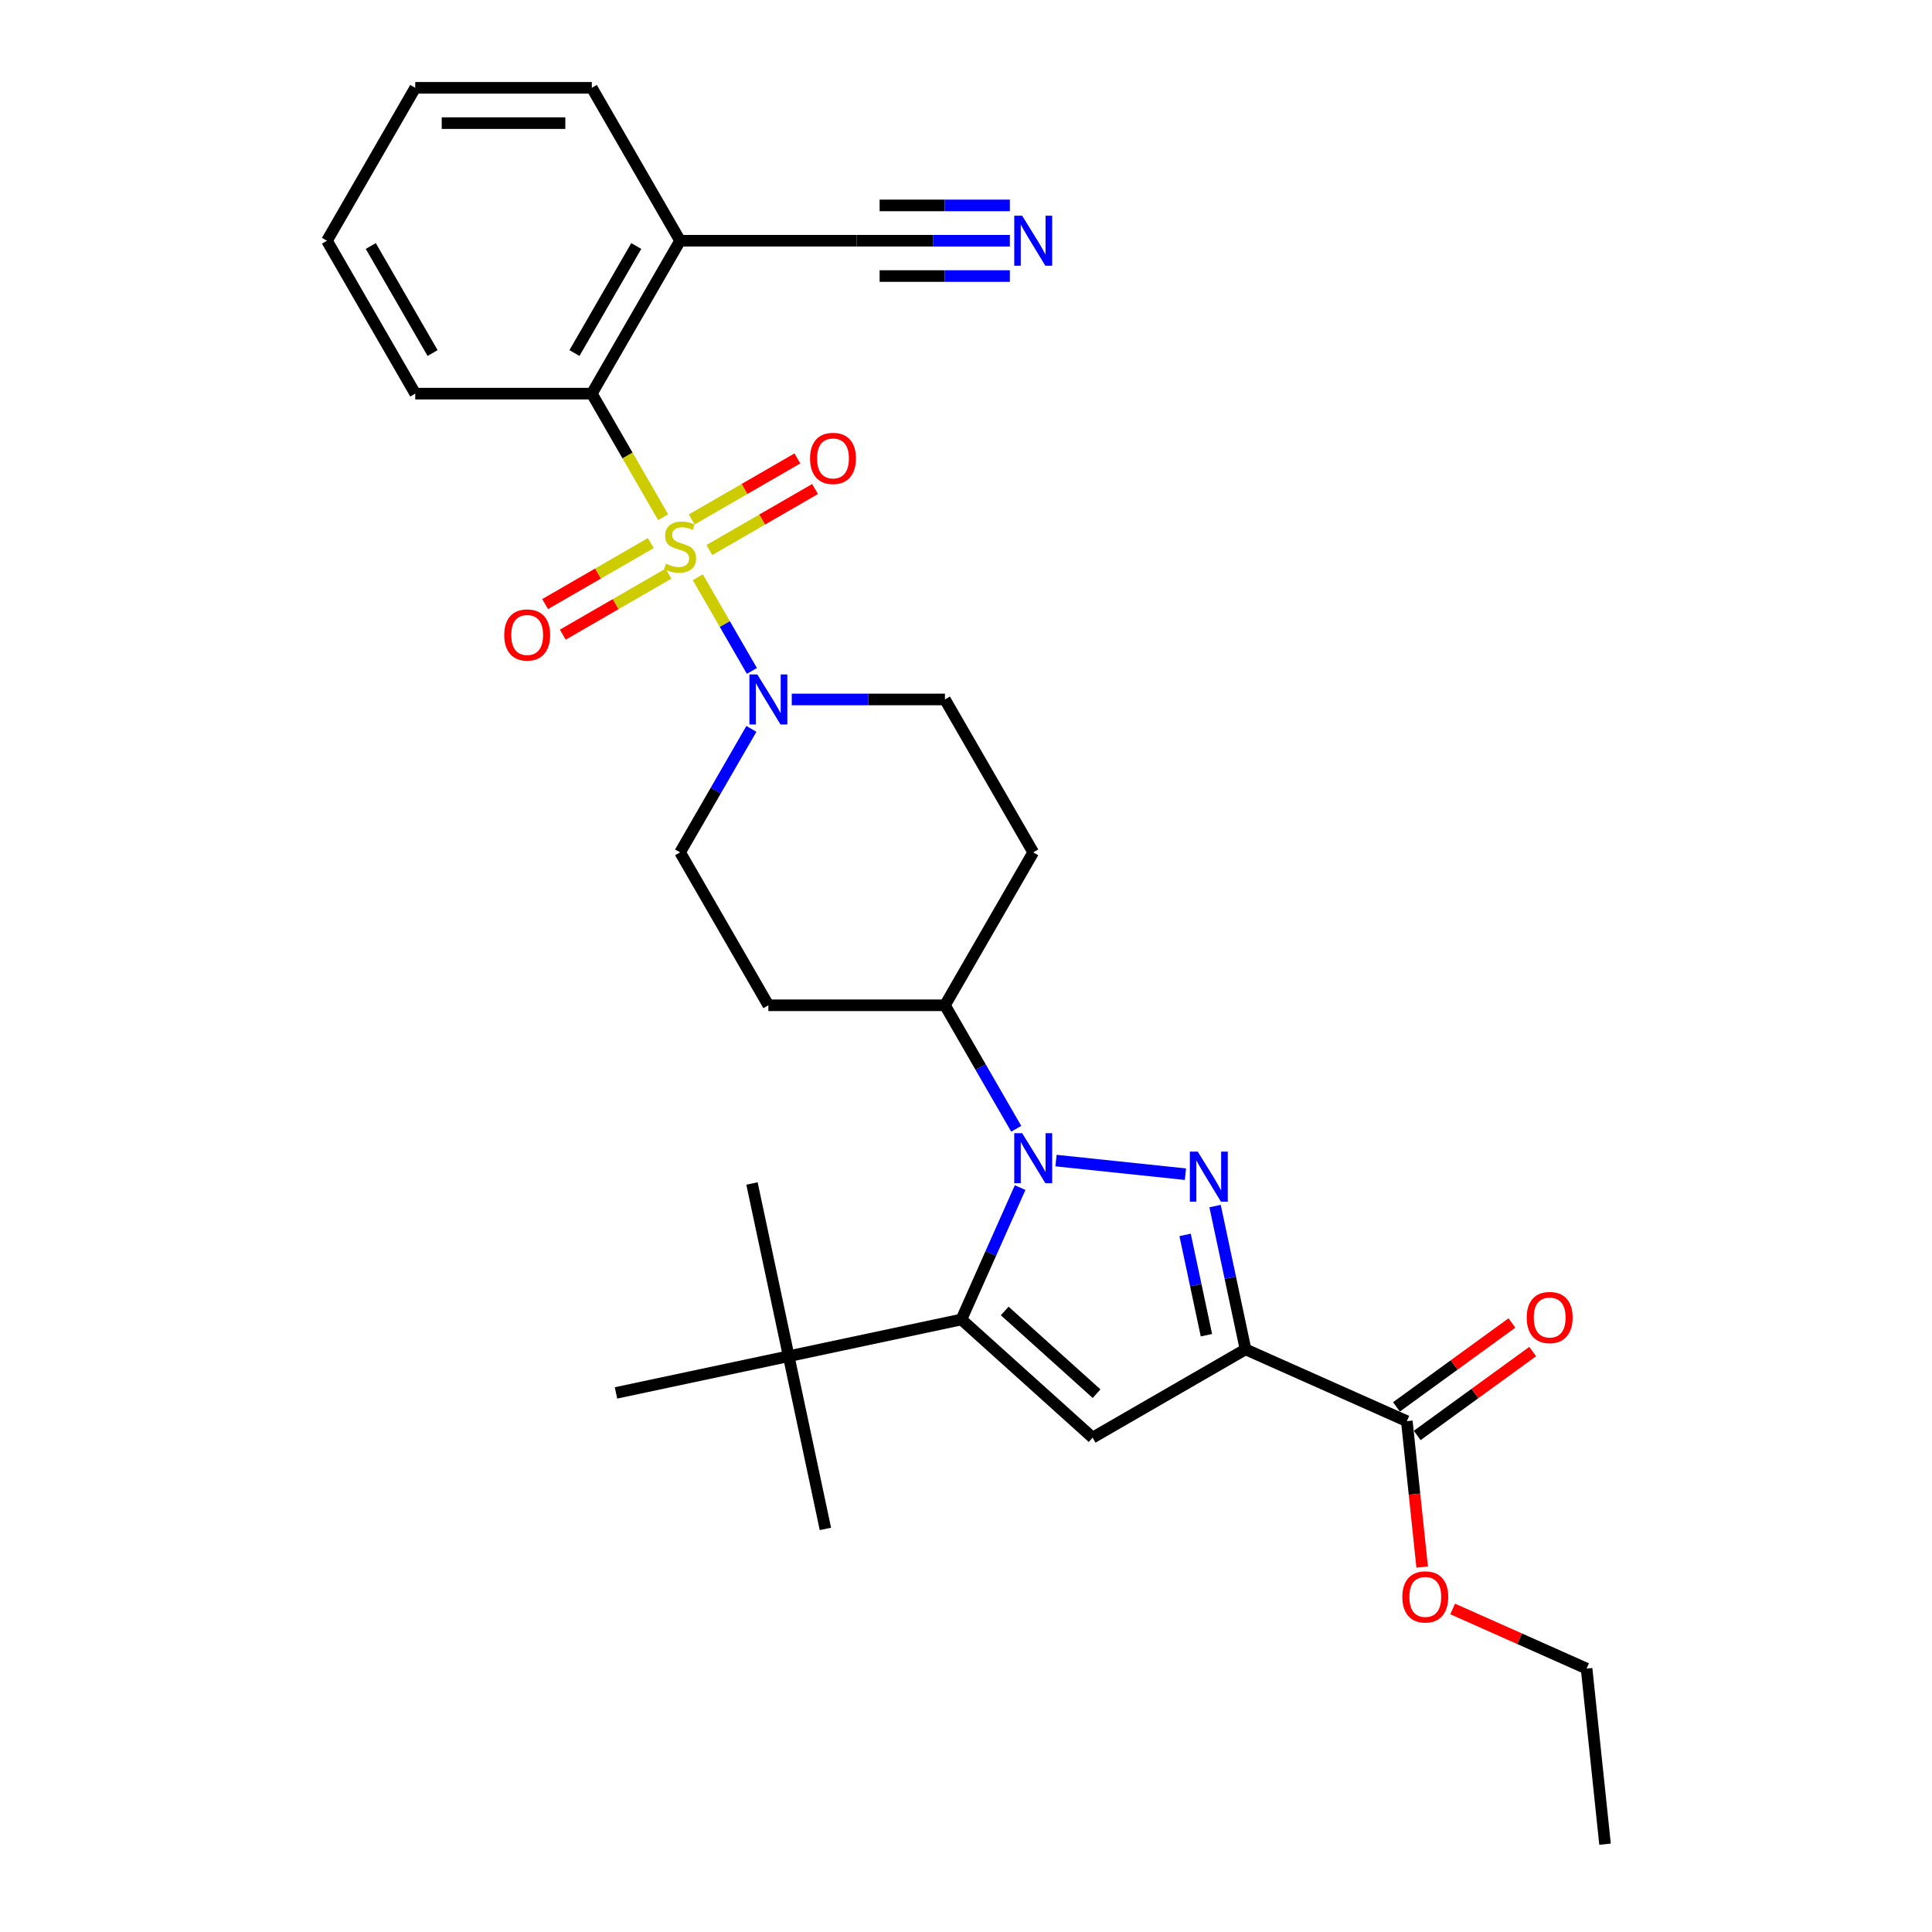 <?xml version='1.0' encoding='iso-8859-1'?>
<svg version='1.1' baseProfile='full'
              xmlns='http://www.w3.org/2000/svg'
                      xmlns:rdkit='http://www.rdkit.org/xml'
                      xmlns:xlink='http://www.w3.org/1999/xlink'
                  xml:space='preserve'
width='1000px' height='1000px' viewBox='0 0 1000 1000'>
<!-- END OF HEADER -->
<rect style='opacity:1.0;fill:#FFFFFF;stroke:none' width='1000' height='1000' x='0' y='0'> </rect>
<path class='bond-0' d='M 336.86,281.088 L 309.509,296.88' style='fill:none;fill-rule:evenodd;stroke:#CCCC00;stroke-width:6px;stroke-linecap:butt;stroke-linejoin:miter;stroke-opacity:1' />
<path class='bond-0' d='M 309.509,296.88 L 282.157,312.671' style='fill:none;fill-rule:evenodd;stroke:#FF0000;stroke-width:6px;stroke-linecap:butt;stroke-linejoin:miter;stroke-opacity:1' />
<path class='bond-0' d='M 345.999,296.918 L 318.648,312.709' style='fill:none;fill-rule:evenodd;stroke:#CCCC00;stroke-width:6px;stroke-linecap:butt;stroke-linejoin:miter;stroke-opacity:1' />
<path class='bond-0' d='M 318.648,312.709 L 291.296,328.501' style='fill:none;fill-rule:evenodd;stroke:#FF0000;stroke-width:6px;stroke-linecap:butt;stroke-linejoin:miter;stroke-opacity:1' />
<path class='bond-1' d='M 367.165,284.697 L 394.517,268.906' style='fill:none;fill-rule:evenodd;stroke:#CCCC00;stroke-width:6px;stroke-linecap:butt;stroke-linejoin:miter;stroke-opacity:1' />
<path class='bond-1' d='M 394.517,268.906 L 421.869,253.115' style='fill:none;fill-rule:evenodd;stroke:#FF0000;stroke-width:6px;stroke-linecap:butt;stroke-linejoin:miter;stroke-opacity:1' />
<path class='bond-1' d='M 358.026,268.868 L 385.378,253.077' style='fill:none;fill-rule:evenodd;stroke:#CCCC00;stroke-width:6px;stroke-linecap:butt;stroke-linejoin:miter;stroke-opacity:1' />
<path class='bond-1' d='M 385.378,253.077 L 412.73,237.285' style='fill:none;fill-rule:evenodd;stroke:#FF0000;stroke-width:6px;stroke-linecap:butt;stroke-linejoin:miter;stroke-opacity:1' />
<path class='bond-2' d='M 361.183,298.777 L 375.183,323.024' style='fill:none;fill-rule:evenodd;stroke:#CCCC00;stroke-width:6px;stroke-linecap:butt;stroke-linejoin:miter;stroke-opacity:1' />
<path class='bond-2' d='M 375.183,323.024 L 389.182,347.272' style='fill:none;fill-rule:evenodd;stroke:#0000FF;stroke-width:6px;stroke-linecap:butt;stroke-linejoin:miter;stroke-opacity:1' />
<path class='bond-3' d='M 343.244,267.704 L 324.781,235.725' style='fill:none;fill-rule:evenodd;stroke:#CCCC00;stroke-width:6px;stroke-linecap:butt;stroke-linejoin:miter;stroke-opacity:1' />
<path class='bond-3' d='M 324.781,235.725 L 306.318,203.747' style='fill:none;fill-rule:evenodd;stroke:#000000;stroke-width:6px;stroke-linecap:butt;stroke-linejoin:miter;stroke-opacity:1' />
<path class='bond-4' d='M 388.917,377.265 L 370.465,409.225' style='fill:none;fill-rule:evenodd;stroke:#0000FF;stroke-width:6px;stroke-linecap:butt;stroke-linejoin:miter;stroke-opacity:1' />
<path class='bond-4' d='M 370.465,409.225 L 352.013,441.185' style='fill:none;fill-rule:evenodd;stroke:#000000;stroke-width:6px;stroke-linecap:butt;stroke-linejoin:miter;stroke-opacity:1' />
<path class='bond-5' d='M 409.808,362.039 L 449.453,362.039' style='fill:none;fill-rule:evenodd;stroke:#0000FF;stroke-width:6px;stroke-linecap:butt;stroke-linejoin:miter;stroke-opacity:1' />
<path class='bond-5' d='M 449.453,362.039 L 489.098,362.039' style='fill:none;fill-rule:evenodd;stroke:#000000;stroke-width:6px;stroke-linecap:butt;stroke-linejoin:miter;stroke-opacity:1' />
<path class='bond-6' d='M 352.013,124.601 L 306.318,203.747' style='fill:none;fill-rule:evenodd;stroke:#000000;stroke-width:6px;stroke-linecap:butt;stroke-linejoin:miter;stroke-opacity:1' />
<path class='bond-6' d='M 329.329,127.334 L 297.343,182.736' style='fill:none;fill-rule:evenodd;stroke:#000000;stroke-width:6px;stroke-linecap:butt;stroke-linejoin:miter;stroke-opacity:1' />
<path class='bond-7' d='M 352.013,124.601 L 306.318,45.455' style='fill:none;fill-rule:evenodd;stroke:#000000;stroke-width:6px;stroke-linecap:butt;stroke-linejoin:miter;stroke-opacity:1' />
<path class='bond-8' d='M 352.013,124.601 L 443.403,124.601' style='fill:none;fill-rule:evenodd;stroke:#000000;stroke-width:6px;stroke-linecap:butt;stroke-linejoin:miter;stroke-opacity:1' />
<path class='bond-9' d='M 644.684,698.423 L 636.801,661.34' style='fill:none;fill-rule:evenodd;stroke:#000000;stroke-width:6px;stroke-linecap:butt;stroke-linejoin:miter;stroke-opacity:1' />
<path class='bond-9' d='M 636.801,661.34 L 628.919,624.256' style='fill:none;fill-rule:evenodd;stroke:#0000FF;stroke-width:6px;stroke-linecap:butt;stroke-linejoin:miter;stroke-opacity:1' />
<path class='bond-9' d='M 624.44,691.098 L 618.923,665.14' style='fill:none;fill-rule:evenodd;stroke:#000000;stroke-width:6px;stroke-linecap:butt;stroke-linejoin:miter;stroke-opacity:1' />
<path class='bond-9' d='M 618.923,665.14 L 613.405,639.181' style='fill:none;fill-rule:evenodd;stroke:#0000FF;stroke-width:6px;stroke-linecap:butt;stroke-linejoin:miter;stroke-opacity:1' />
<path class='bond-10' d='M 644.684,698.423 L 565.537,744.118' style='fill:none;fill-rule:evenodd;stroke:#000000;stroke-width:6px;stroke-linecap:butt;stroke-linejoin:miter;stroke-opacity:1' />
<path class='bond-11' d='M 644.684,698.423 L 728.173,735.595' style='fill:none;fill-rule:evenodd;stroke:#000000;stroke-width:6px;stroke-linecap:butt;stroke-linejoin:miter;stroke-opacity:1' />
<path class='bond-12' d='M 613.582,607.758 L 546.589,600.717' style='fill:none;fill-rule:evenodd;stroke:#0000FF;stroke-width:6px;stroke-linecap:butt;stroke-linejoin:miter;stroke-opacity:1' />
<path class='bond-13' d='M 528.014,614.703 L 512.818,648.835' style='fill:none;fill-rule:evenodd;stroke:#0000FF;stroke-width:6px;stroke-linecap:butt;stroke-linejoin:miter;stroke-opacity:1' />
<path class='bond-13' d='M 512.818,648.835 L 497.621,682.966' style='fill:none;fill-rule:evenodd;stroke:#000000;stroke-width:6px;stroke-linecap:butt;stroke-linejoin:miter;stroke-opacity:1' />
<path class='bond-14' d='M 526.003,584.252 L 507.55,552.292' style='fill:none;fill-rule:evenodd;stroke:#0000FF;stroke-width:6px;stroke-linecap:butt;stroke-linejoin:miter;stroke-opacity:1' />
<path class='bond-14' d='M 507.55,552.292 L 489.098,520.331' style='fill:none;fill-rule:evenodd;stroke:#000000;stroke-width:6px;stroke-linecap:butt;stroke-linejoin:miter;stroke-opacity:1' />
<path class='bond-15' d='M 497.621,682.966 L 565.537,744.118' style='fill:none;fill-rule:evenodd;stroke:#000000;stroke-width:6px;stroke-linecap:butt;stroke-linejoin:miter;stroke-opacity:1' />
<path class='bond-15' d='M 520.039,678.556 L 567.58,721.362' style='fill:none;fill-rule:evenodd;stroke:#000000;stroke-width:6px;stroke-linecap:butt;stroke-linejoin:miter;stroke-opacity:1' />
<path class='bond-16' d='M 497.621,682.966 L 408.228,701.967' style='fill:none;fill-rule:evenodd;stroke:#000000;stroke-width:6px;stroke-linecap:butt;stroke-linejoin:miter;stroke-opacity:1' />
<path class='bond-17' d='M 489.098,520.331 L 534.793,441.185' style='fill:none;fill-rule:evenodd;stroke:#000000;stroke-width:6px;stroke-linecap:butt;stroke-linejoin:miter;stroke-opacity:1' />
<path class='bond-18' d='M 489.098,520.331 L 397.708,520.331' style='fill:none;fill-rule:evenodd;stroke:#000000;stroke-width:6px;stroke-linecap:butt;stroke-linejoin:miter;stroke-opacity:1' />
<path class='bond-19' d='M 534.793,441.185 L 489.098,362.039' style='fill:none;fill-rule:evenodd;stroke:#000000;stroke-width:6px;stroke-linecap:butt;stroke-linejoin:miter;stroke-opacity:1' />
<path class='bond-20' d='M 352.013,441.185 L 397.708,520.331' style='fill:none;fill-rule:evenodd;stroke:#000000;stroke-width:6px;stroke-linecap:butt;stroke-linejoin:miter;stroke-opacity:1' />
<path class='bond-21' d='M 408.228,701.967 L 427.229,791.36' style='fill:none;fill-rule:evenodd;stroke:#000000;stroke-width:6px;stroke-linecap:butt;stroke-linejoin:miter;stroke-opacity:1' />
<path class='bond-22' d='M 408.228,701.967 L 389.227,612.574' style='fill:none;fill-rule:evenodd;stroke:#000000;stroke-width:6px;stroke-linecap:butt;stroke-linejoin:miter;stroke-opacity:1' />
<path class='bond-23' d='M 408.228,701.967 L 318.835,720.968' style='fill:none;fill-rule:evenodd;stroke:#000000;stroke-width:6px;stroke-linecap:butt;stroke-linejoin:miter;stroke-opacity:1' />
<path class='bond-24' d='M 728.173,735.595 L 732.141,773.354' style='fill:none;fill-rule:evenodd;stroke:#000000;stroke-width:6px;stroke-linecap:butt;stroke-linejoin:miter;stroke-opacity:1' />
<path class='bond-24' d='M 732.141,773.354 L 736.11,811.113' style='fill:none;fill-rule:evenodd;stroke:#FF0000;stroke-width:6px;stroke-linecap:butt;stroke-linejoin:miter;stroke-opacity:1' />
<path class='bond-25' d='M 733.544,742.989 L 763.43,721.276' style='fill:none;fill-rule:evenodd;stroke:#000000;stroke-width:6px;stroke-linecap:butt;stroke-linejoin:miter;stroke-opacity:1' />
<path class='bond-25' d='M 763.43,721.276 L 793.315,699.563' style='fill:none;fill-rule:evenodd;stroke:#FF0000;stroke-width:6px;stroke-linecap:butt;stroke-linejoin:miter;stroke-opacity:1' />
<path class='bond-25' d='M 722.801,728.201 L 752.686,706.488' style='fill:none;fill-rule:evenodd;stroke:#000000;stroke-width:6px;stroke-linecap:butt;stroke-linejoin:miter;stroke-opacity:1' />
<path class='bond-25' d='M 752.686,706.488 L 782.571,684.775' style='fill:none;fill-rule:evenodd;stroke:#FF0000;stroke-width:6px;stroke-linecap:butt;stroke-linejoin:miter;stroke-opacity:1' />
<path class='bond-26' d='M 751.891,832.791 L 786.553,848.224' style='fill:none;fill-rule:evenodd;stroke:#FF0000;stroke-width:6px;stroke-linecap:butt;stroke-linejoin:miter;stroke-opacity:1' />
<path class='bond-26' d='M 786.553,848.224 L 821.214,863.656' style='fill:none;fill-rule:evenodd;stroke:#000000;stroke-width:6px;stroke-linecap:butt;stroke-linejoin:miter;stroke-opacity:1' />
<path class='bond-27' d='M 821.214,863.656 L 830.767,954.545' style='fill:none;fill-rule:evenodd;stroke:#000000;stroke-width:6px;stroke-linecap:butt;stroke-linejoin:miter;stroke-opacity:1' />
<path class='bond-28' d='M 306.318,203.747 L 214.928,203.747' style='fill:none;fill-rule:evenodd;stroke:#000000;stroke-width:6px;stroke-linecap:butt;stroke-linejoin:miter;stroke-opacity:1' />
<path class='bond-29' d='M 306.318,45.455 L 214.928,45.455' style='fill:none;fill-rule:evenodd;stroke:#000000;stroke-width:6px;stroke-linecap:butt;stroke-linejoin:miter;stroke-opacity:1' />
<path class='bond-29' d='M 292.609,63.733 L 228.636,63.733' style='fill:none;fill-rule:evenodd;stroke:#000000;stroke-width:6px;stroke-linecap:butt;stroke-linejoin:miter;stroke-opacity:1' />
<path class='bond-30' d='M 443.403,124.601 L 483.048,124.601' style='fill:none;fill-rule:evenodd;stroke:#000000;stroke-width:6px;stroke-linecap:butt;stroke-linejoin:miter;stroke-opacity:1' />
<path class='bond-30' d='M 483.048,124.601 L 522.693,124.601' style='fill:none;fill-rule:evenodd;stroke:#0000FF;stroke-width:6px;stroke-linecap:butt;stroke-linejoin:miter;stroke-opacity:1' />
<path class='bond-30' d='M 455.296,142.879 L 488.995,142.879' style='fill:none;fill-rule:evenodd;stroke:#000000;stroke-width:6px;stroke-linecap:butt;stroke-linejoin:miter;stroke-opacity:1' />
<path class='bond-30' d='M 488.995,142.879 L 522.693,142.879' style='fill:none;fill-rule:evenodd;stroke:#0000FF;stroke-width:6px;stroke-linecap:butt;stroke-linejoin:miter;stroke-opacity:1' />
<path class='bond-30' d='M 455.296,106.323 L 488.995,106.323' style='fill:none;fill-rule:evenodd;stroke:#000000;stroke-width:6px;stroke-linecap:butt;stroke-linejoin:miter;stroke-opacity:1' />
<path class='bond-30' d='M 488.995,106.323 L 522.693,106.323' style='fill:none;fill-rule:evenodd;stroke:#0000FF;stroke-width:6px;stroke-linecap:butt;stroke-linejoin:miter;stroke-opacity:1' />
<path class='bond-31' d='M 214.928,203.747 L 169.233,124.601' style='fill:none;fill-rule:evenodd;stroke:#000000;stroke-width:6px;stroke-linecap:butt;stroke-linejoin:miter;stroke-opacity:1' />
<path class='bond-31' d='M 223.903,182.736 L 191.916,127.334' style='fill:none;fill-rule:evenodd;stroke:#000000;stroke-width:6px;stroke-linecap:butt;stroke-linejoin:miter;stroke-opacity:1' />
<path class='bond-32' d='M 214.928,45.455 L 169.233,124.601' style='fill:none;fill-rule:evenodd;stroke:#000000;stroke-width:6px;stroke-linecap:butt;stroke-linejoin:miter;stroke-opacity:1' />
<path  class='atom-0' d='M 344.702 291.776
Q 344.994 291.886, 346.201 292.397
Q 347.407 292.909, 348.723 293.238
Q 350.075 293.531, 351.391 293.531
Q 353.841 293.531, 355.266 292.361
Q 356.692 291.155, 356.692 289.071
Q 356.692 287.645, 355.961 286.768
Q 355.266 285.891, 354.17 285.415
Q 353.073 284.94, 351.245 284.392
Q 348.942 283.697, 347.553 283.039
Q 346.201 282.381, 345.213 280.992
Q 344.263 279.603, 344.263 277.263
Q 344.263 274.01, 346.456 271.999
Q 348.686 269.989, 353.073 269.989
Q 356.071 269.989, 359.47 271.414
L 358.63 274.229
Q 355.522 272.95, 353.183 272.95
Q 350.66 272.95, 349.271 274.01
Q 347.882 275.033, 347.919 276.825
Q 347.919 278.214, 348.613 279.055
Q 349.344 279.895, 350.368 280.371
Q 351.428 280.846, 353.183 281.394
Q 355.522 282.125, 356.911 282.856
Q 358.301 283.587, 359.288 285.086
Q 360.311 286.549, 360.311 289.071
Q 360.311 292.653, 357.898 294.591
Q 355.522 296.492, 351.538 296.492
Q 349.235 296.492, 347.48 295.98
Q 345.762 295.505, 343.715 294.664
L 344.702 291.776
' fill='#CCCC00'/>
<path  class='atom-1' d='M 260.986 328.661
Q 260.986 322.447, 264.057 318.974
Q 267.127 315.501, 272.867 315.501
Q 278.606 315.501, 281.677 318.974
Q 284.747 322.447, 284.747 328.661
Q 284.747 334.949, 281.64 338.531
Q 278.533 342.077, 272.867 342.077
Q 267.164 342.077, 264.057 338.531
Q 260.986 334.985, 260.986 328.661
M 272.867 339.153
Q 276.815 339.153, 278.935 336.521
Q 281.092 333.852, 281.092 328.661
Q 281.092 323.58, 278.935 321.021
Q 276.815 318.425, 272.867 318.425
Q 268.919 318.425, 266.762 320.984
Q 264.642 323.543, 264.642 328.661
Q 264.642 333.889, 266.762 336.521
Q 268.919 339.153, 272.867 339.153
' fill='#FF0000'/>
<path  class='atom-2' d='M 419.278 237.271
Q 419.278 231.056, 422.349 227.584
Q 425.42 224.111, 431.159 224.111
Q 436.898 224.111, 439.969 227.584
Q 443.04 231.056, 443.04 237.271
Q 443.04 243.559, 439.932 247.141
Q 436.825 250.687, 431.159 250.687
Q 425.456 250.687, 422.349 247.141
Q 419.278 243.595, 419.278 237.271
M 431.159 247.763
Q 435.107 247.763, 437.227 245.131
Q 439.384 242.462, 439.384 237.271
Q 439.384 232.19, 437.227 229.631
Q 435.107 227.035, 431.159 227.035
Q 427.211 227.035, 425.054 229.594
Q 422.934 232.153, 422.934 237.271
Q 422.934 242.498, 425.054 245.131
Q 427.211 247.763, 431.159 247.763
' fill='#FF0000'/>
<path  class='atom-3' d='M 391.987 349.098
L 400.468 362.807
Q 401.309 364.159, 402.661 366.609
Q 404.014 369.058, 404.087 369.204
L 404.087 349.098
L 407.523 349.098
L 407.523 374.98
L 403.977 374.98
L 394.875 359.992
Q 393.815 358.237, 392.681 356.227
Q 391.585 354.216, 391.256 353.595
L 391.256 374.98
L 387.893 374.98
L 387.893 349.098
L 391.987 349.098
' fill='#0000FF'/>
<path  class='atom-6' d='M 619.961 596.089
L 628.442 609.798
Q 629.283 611.151, 630.636 613.6
Q 631.988 616.049, 632.061 616.195
L 632.061 596.089
L 635.498 596.089
L 635.498 621.971
L 631.952 621.971
L 622.849 606.983
Q 621.789 605.228, 620.656 603.218
Q 619.559 601.207, 619.23 600.586
L 619.23 621.971
L 615.867 621.971
L 615.867 596.089
L 619.961 596.089
' fill='#0000FF'/>
<path  class='atom-7' d='M 529.072 586.537
L 537.553 600.245
Q 538.394 601.598, 539.746 604.047
Q 541.099 606.496, 541.172 606.642
L 541.172 586.537
L 544.608 586.537
L 544.608 612.418
L 541.062 612.418
L 531.96 597.43
Q 530.9 595.676, 529.767 593.665
Q 528.67 591.654, 528.341 591.033
L 528.341 612.418
L 524.978 612.418
L 524.978 586.537
L 529.072 586.537
' fill='#0000FF'/>
<path  class='atom-20' d='M 725.845 826.557
Q 725.845 820.343, 728.915 816.87
Q 731.986 813.397, 737.725 813.397
Q 743.465 813.397, 746.535 816.87
Q 749.606 820.343, 749.606 826.557
Q 749.606 832.845, 746.499 836.428
Q 743.392 839.974, 737.725 839.974
Q 732.023 839.974, 728.915 836.428
Q 725.845 832.882, 725.845 826.557
M 737.725 837.049
Q 741.673 837.049, 743.794 834.417
Q 745.95 831.748, 745.95 826.557
Q 745.95 821.476, 743.794 818.917
Q 741.673 816.322, 737.725 816.322
Q 733.777 816.322, 731.621 818.881
Q 729.5 821.44, 729.5 826.557
Q 729.5 831.785, 731.621 834.417
Q 733.777 837.049, 737.725 837.049
' fill='#FF0000'/>
<path  class='atom-21' d='M 790.228 681.95
Q 790.228 675.736, 793.299 672.263
Q 796.369 668.79, 802.109 668.79
Q 807.848 668.79, 810.919 672.263
Q 813.989 675.736, 813.989 681.95
Q 813.989 688.238, 810.882 691.82
Q 807.775 695.366, 802.109 695.366
Q 796.406 695.366, 793.299 691.82
Q 790.228 688.274, 790.228 681.95
M 802.109 692.442
Q 806.057 692.442, 808.177 689.81
Q 810.334 687.141, 810.334 681.95
Q 810.334 676.869, 808.177 674.31
Q 806.057 671.715, 802.109 671.715
Q 798.161 671.715, 796.004 674.274
Q 793.884 676.832, 793.884 681.95
Q 793.884 687.178, 796.004 689.81
Q 798.161 692.442, 802.109 692.442
' fill='#FF0000'/>
<path  class='atom-29' d='M 529.072 111.66
L 537.553 125.368
Q 538.394 126.721, 539.746 129.17
Q 541.099 131.619, 541.172 131.766
L 541.172 111.66
L 544.608 111.66
L 544.608 137.541
L 541.062 137.541
L 531.96 122.554
Q 530.9 120.799, 529.767 118.788
Q 528.67 116.778, 528.341 116.156
L 528.341 137.541
L 524.978 137.541
L 524.978 111.66
L 529.072 111.66
' fill='#0000FF'/>
</svg>
